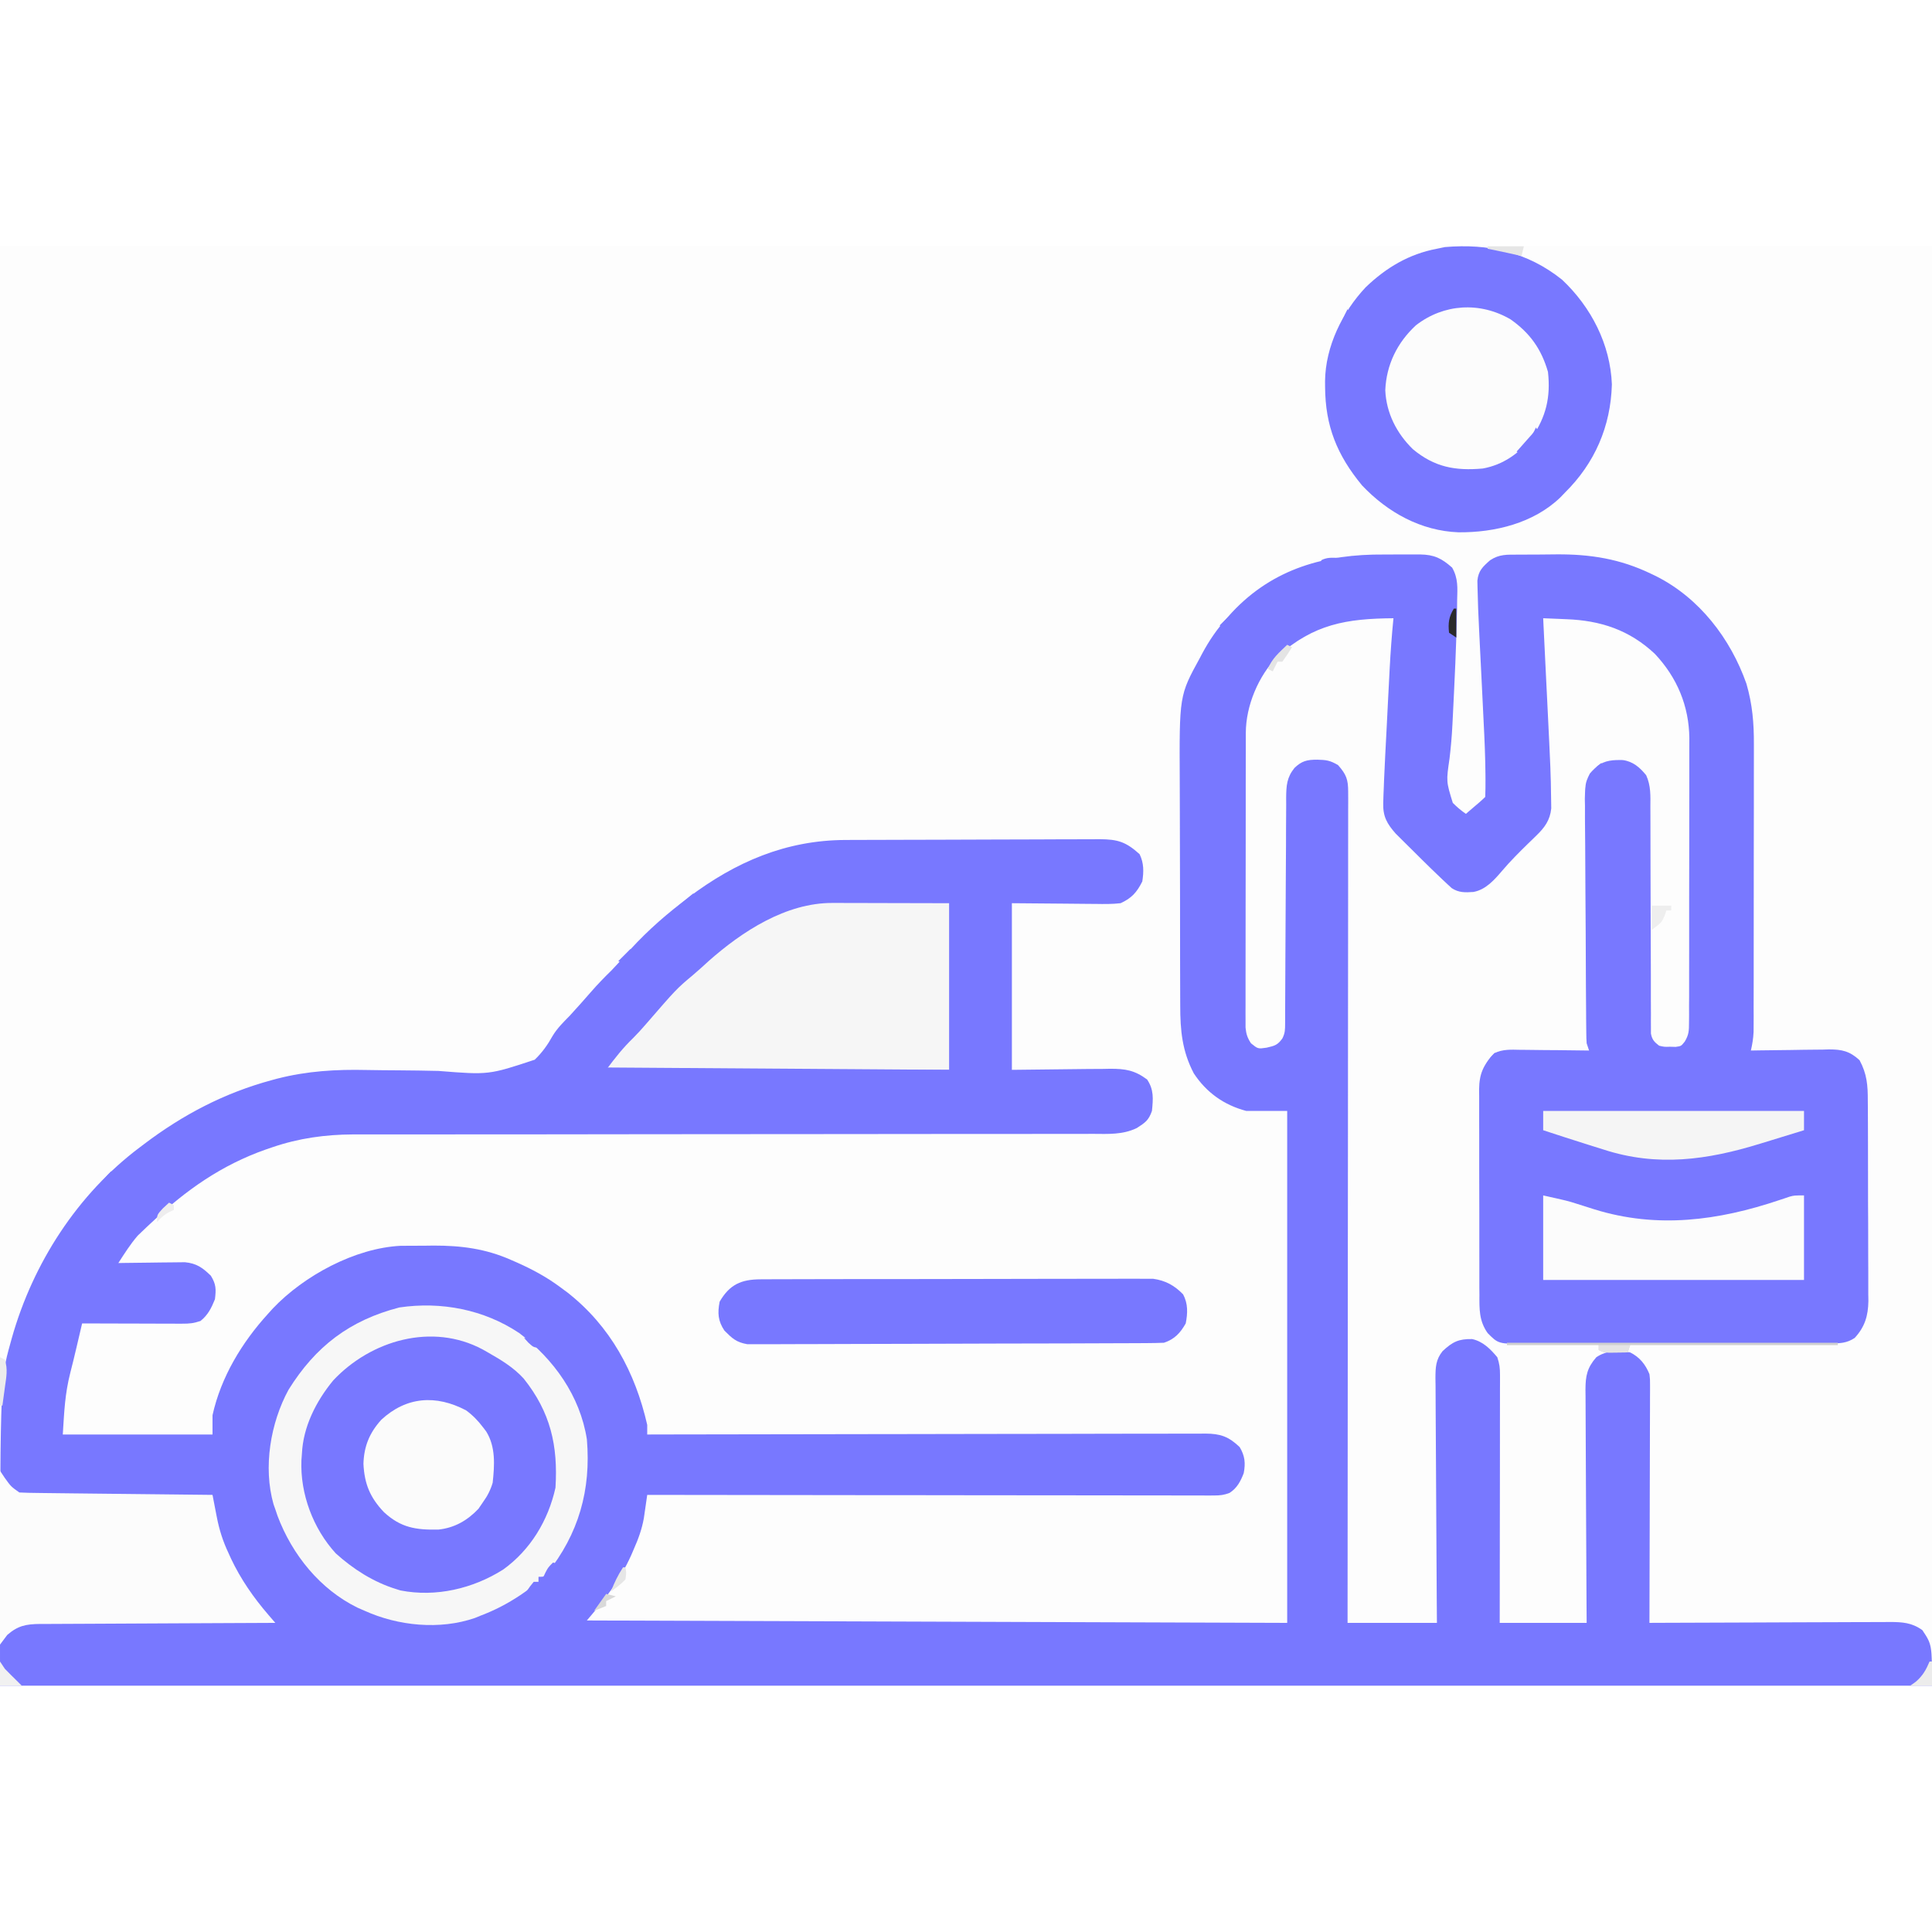<svg width="52" height="52" viewBox="0 0 52 52" fill="none" xmlns="http://www.w3.org/2000/svg">
<rect x="0" y="0" width="52" height="52" fill="#333333" stroke="none"/>
<g clip-path="url(#clip0_6127_10203)">
<rect width="52" height="52" fill="white"/>
<g clip-path="url(#clip1_6127_10203)">
<path d="M0 6.63C17.16 6.63 34.32 6.63 52 6.63C52 19.414 52 32.198 52 45.37C34.84 45.37 17.68 45.37 0 45.37C0 32.586 0 19.802 0 6.63Z" fill="#FDFDFD"/>
<path d="M37.246 14.925C37.413 14.926 37.581 14.925 37.748 14.923C37.855 14.924 37.963 14.924 38.07 14.924C38.144 14.924 38.144 14.924 38.22 14.923C38.603 14.928 38.802 15.028 39.084 15.277C39.251 15.568 39.228 15.83 39.219 16.161C39.218 16.267 39.218 16.267 39.217 16.376C39.199 17.366 39.149 18.357 39.1 19.346C39.097 19.399 39.095 19.451 39.092 19.506C39.077 19.809 39.051 20.109 39.015 20.41C38.924 21.032 38.924 21.032 39.102 21.609C39.214 21.721 39.324 21.816 39.455 21.905C39.529 21.841 39.604 21.778 39.678 21.714C39.741 21.661 39.741 21.661 39.804 21.607C39.862 21.556 39.92 21.505 39.975 21.45C39.981 21.295 39.983 21.142 39.982 20.987C39.981 20.941 39.981 20.894 39.981 20.846C39.977 20.372 39.957 19.899 39.932 19.426C39.928 19.336 39.924 19.246 39.919 19.156C39.908 18.923 39.896 18.689 39.885 18.456C39.866 18.081 39.847 17.707 39.829 17.333C39.823 17.204 39.816 17.075 39.81 16.946C39.791 16.569 39.775 16.192 39.768 15.815C39.767 15.754 39.765 15.693 39.764 15.63C39.791 15.361 39.906 15.256 40.105 15.08C40.355 14.913 40.563 14.929 40.853 14.928C40.936 14.928 40.936 14.928 41.02 14.927C41.138 14.926 41.255 14.926 41.372 14.926C41.548 14.926 41.724 14.923 41.9 14.921C42.807 14.915 43.609 15.043 44.436 15.442C44.481 15.463 44.527 15.485 44.574 15.508C45.739 16.095 46.577 17.186 47.006 18.404C47.167 18.963 47.209 19.461 47.206 20.042C47.206 20.127 47.206 20.212 47.206 20.3C47.206 20.532 47.206 20.764 47.205 20.995C47.205 21.239 47.205 21.482 47.205 21.726C47.205 22.134 47.204 22.542 47.203 22.95C47.202 23.422 47.202 23.894 47.202 24.365C47.202 24.868 47.202 25.371 47.201 25.875C47.201 26.019 47.201 26.164 47.201 26.308C47.201 26.578 47.2 26.847 47.199 27.117C47.2 27.197 47.2 27.277 47.2 27.359C47.199 27.433 47.199 27.506 47.199 27.582C47.199 27.645 47.199 27.709 47.198 27.775C47.19 27.948 47.164 28.106 47.125 28.275C47.2 28.274 47.275 28.272 47.352 28.271C47.63 28.266 47.908 28.263 48.187 28.261C48.307 28.259 48.427 28.258 48.547 28.255C48.721 28.252 48.894 28.251 49.067 28.25C49.148 28.248 49.148 28.248 49.229 28.245C49.575 28.245 49.785 28.291 50.05 28.535C50.25 28.905 50.274 29.214 50.272 29.63C50.273 29.693 50.273 29.755 50.274 29.82C50.276 30.026 50.276 30.232 50.276 30.438C50.276 30.582 50.276 30.726 50.277 30.869C50.278 31.171 50.278 31.472 50.278 31.773C50.277 32.158 50.279 32.543 50.282 32.928C50.283 33.225 50.284 33.522 50.283 33.819C50.283 33.961 50.284 34.103 50.285 34.245C50.287 34.444 50.286 34.643 50.285 34.842C50.286 34.929 50.286 34.929 50.288 35.018C50.282 35.414 50.193 35.713 49.92 36.01C49.709 36.151 49.531 36.157 49.281 36.157C49.203 36.158 49.126 36.158 49.046 36.159C48.962 36.159 48.877 36.159 48.789 36.159C48.699 36.159 48.609 36.16 48.518 36.16C48.273 36.161 48.028 36.162 47.783 36.162C47.629 36.162 47.476 36.162 47.323 36.163C46.788 36.164 46.253 36.164 45.718 36.164C45.22 36.164 44.722 36.165 44.223 36.167C43.795 36.169 43.367 36.17 42.939 36.17C42.684 36.17 42.428 36.17 42.173 36.172C41.932 36.173 41.692 36.173 41.451 36.172C41.321 36.172 41.191 36.173 41.061 36.174C40.327 36.169 40.327 36.169 40.04 35.88C39.807 35.55 39.817 35.233 39.819 34.843C39.818 34.747 39.818 34.747 39.817 34.649C39.816 34.438 39.816 34.227 39.817 34.015C39.816 33.868 39.816 33.721 39.816 33.574C39.815 33.266 39.815 32.958 39.816 32.649C39.817 32.255 39.815 31.86 39.813 31.465C39.812 31.161 39.812 30.858 39.813 30.554C39.813 30.408 39.812 30.263 39.812 30.117C39.811 29.914 39.811 29.71 39.812 29.507C39.811 29.417 39.811 29.417 39.81 29.325C39.815 28.899 39.923 28.666 40.217 28.349C40.443 28.236 40.669 28.251 40.916 28.256C40.969 28.256 41.023 28.256 41.077 28.257C41.246 28.258 41.415 28.26 41.584 28.263C41.698 28.264 41.813 28.265 41.928 28.265C42.209 28.268 42.489 28.271 42.77 28.275C42.748 28.211 42.727 28.146 42.705 28.08C42.698 27.984 42.695 27.887 42.695 27.791C42.694 27.731 42.693 27.672 42.693 27.611C42.692 27.546 42.692 27.482 42.691 27.415C42.691 27.346 42.69 27.278 42.69 27.207C42.688 26.981 42.686 26.754 42.685 26.527C42.684 26.45 42.684 26.372 42.684 26.293C42.681 25.883 42.68 25.473 42.679 25.063C42.678 24.724 42.675 24.385 42.672 24.046C42.668 23.636 42.666 23.227 42.666 22.817C42.665 22.661 42.664 22.505 42.662 22.349C42.659 22.131 42.659 21.912 42.66 21.694C42.658 21.63 42.657 21.565 42.656 21.499C42.66 21.113 42.724 20.903 42.992 20.621C43.197 20.459 43.422 20.453 43.676 20.457C43.955 20.495 44.134 20.654 44.307 20.865C44.436 21.151 44.422 21.416 44.42 21.726C44.42 21.827 44.42 21.827 44.421 21.929C44.422 22.074 44.422 22.219 44.422 22.364C44.421 22.594 44.422 22.823 44.423 23.053C44.426 23.622 44.427 24.192 44.428 24.762C44.429 25.243 44.43 25.725 44.433 26.207C44.434 26.433 44.433 26.659 44.433 26.886C44.434 27.024 44.434 27.162 44.435 27.3C44.435 27.364 44.434 27.427 44.434 27.492C44.434 27.55 44.435 27.608 44.435 27.667C44.435 27.717 44.435 27.768 44.435 27.819C44.467 27.985 44.524 28.043 44.655 28.145C44.796 28.178 44.796 28.178 44.947 28.173C44.998 28.175 45.048 28.176 45.1 28.177C45.248 28.157 45.248 28.157 45.345 28.035C45.455 27.852 45.46 27.743 45.46 27.53C45.461 27.458 45.462 27.386 45.462 27.312C45.462 27.233 45.462 27.154 45.461 27.073C45.462 26.99 45.462 26.907 45.463 26.821C45.464 26.593 45.464 26.365 45.463 26.137C45.463 25.946 45.464 25.755 45.464 25.564C45.465 25.113 45.465 24.662 45.464 24.211C45.463 23.747 45.464 23.284 45.466 22.82C45.467 22.421 45.468 22.022 45.467 21.622C45.467 21.384 45.467 21.147 45.468 20.909C45.47 20.643 45.469 20.377 45.468 20.111C45.469 19.994 45.469 19.994 45.469 19.875C45.462 19.005 45.139 18.234 44.541 17.599C43.857 16.956 43.08 16.7 42.158 16.666C42.098 16.663 42.038 16.66 41.976 16.658C41.829 16.651 41.682 16.645 41.535 16.64C41.537 16.689 41.54 16.739 41.542 16.79C41.566 17.262 41.589 17.734 41.611 18.207C41.623 18.449 41.635 18.692 41.647 18.934C41.738 20.788 41.738 20.788 41.748 21.499C41.75 21.585 41.751 21.67 41.752 21.758C41.719 22.078 41.574 22.275 41.347 22.493C41.312 22.528 41.277 22.562 41.24 22.598C41.204 22.633 41.167 22.669 41.129 22.705C40.887 22.942 40.65 23.178 40.43 23.437C40.22 23.683 39.989 23.947 39.658 24.007C39.437 24.023 39.262 24.029 39.073 23.904C39.034 23.868 38.995 23.832 38.955 23.795C38.91 23.753 38.866 23.712 38.82 23.669C38.772 23.623 38.724 23.577 38.675 23.53C38.624 23.481 38.573 23.432 38.521 23.382C38.358 23.224 38.197 23.064 38.037 22.904C37.982 22.85 37.927 22.796 37.871 22.74C37.818 22.688 37.765 22.635 37.711 22.581C37.663 22.534 37.616 22.487 37.567 22.438C37.331 22.172 37.219 21.975 37.23 21.615C37.232 21.547 37.234 21.478 37.236 21.407C37.239 21.336 37.242 21.264 37.245 21.19C37.248 21.12 37.25 21.05 37.253 20.978C37.262 20.752 37.274 20.526 37.285 20.3C37.289 20.218 37.294 20.135 37.298 20.051C37.307 19.878 37.316 19.705 37.325 19.532C37.336 19.312 37.347 19.093 37.358 18.873C37.369 18.661 37.38 18.449 37.391 18.236C37.395 18.159 37.399 18.081 37.403 18.001C37.427 17.546 37.46 17.093 37.505 16.64C36.236 16.651 35.368 16.794 34.386 17.665C33.869 18.193 33.533 18.994 33.531 19.728C33.531 19.799 33.531 19.87 33.531 19.944C33.531 20.021 33.531 20.099 33.531 20.178C33.53 20.261 33.53 20.343 33.53 20.427C33.529 20.652 33.529 20.876 33.529 21.101C33.529 21.241 33.529 21.381 33.529 21.522C33.528 22.011 33.528 22.501 33.528 22.991C33.528 23.447 33.527 23.903 33.526 24.359C33.525 24.751 33.525 25.143 33.525 25.535C33.525 25.77 33.525 26.003 33.524 26.238C33.523 26.498 33.524 26.759 33.524 27.02C33.524 27.136 33.524 27.136 33.523 27.255C33.523 27.326 33.524 27.397 33.524 27.47C33.524 27.563 33.524 27.563 33.524 27.657C33.541 27.831 33.574 27.934 33.67 28.08C33.858 28.233 33.858 28.233 34.093 28.198C34.312 28.147 34.387 28.128 34.515 27.95C34.59 27.8 34.588 27.714 34.589 27.547C34.59 27.462 34.59 27.462 34.59 27.374C34.59 27.311 34.59 27.249 34.59 27.184C34.591 27.118 34.591 27.052 34.591 26.984C34.592 26.84 34.593 26.696 34.593 26.552C34.594 26.325 34.595 26.097 34.596 25.87C34.6 25.223 34.604 24.575 34.606 23.928C34.607 23.533 34.61 23.137 34.613 22.742C34.614 22.591 34.614 22.44 34.614 22.289C34.615 22.078 34.616 21.867 34.618 21.656C34.618 21.594 34.617 21.531 34.617 21.467C34.621 21.148 34.632 20.929 34.84 20.67C35.038 20.479 35.181 20.447 35.453 20.447C35.698 20.453 35.799 20.466 36.014 20.593C36.236 20.844 36.286 20.979 36.286 21.309C36.286 21.389 36.286 21.469 36.287 21.551C36.286 21.639 36.286 21.728 36.286 21.817C36.286 21.911 36.286 22.005 36.286 22.099C36.286 22.358 36.286 22.617 36.285 22.876C36.285 23.155 36.285 23.434 36.285 23.713C36.285 24.197 36.285 24.68 36.284 25.164C36.283 25.863 36.282 26.562 36.282 27.262C36.282 28.396 36.281 29.53 36.28 30.665C36.279 31.767 36.278 32.869 36.277 33.971C36.277 34.073 36.277 34.073 36.277 34.177C36.277 34.517 36.277 34.858 36.276 35.199C36.275 38.026 36.273 40.853 36.27 43.68C37.064 43.68 37.857 43.68 38.675 43.68C38.673 43.467 38.672 43.255 38.67 43.036C38.664 42.334 38.661 41.631 38.658 40.929C38.657 40.503 38.654 40.077 38.651 39.651C38.647 39.24 38.645 38.83 38.644 38.419C38.644 38.262 38.642 38.105 38.641 37.948C38.638 37.729 38.638 37.509 38.638 37.29C38.637 37.225 38.636 37.16 38.635 37.093C38.637 36.803 38.642 36.596 38.828 36.365C39.099 36.113 39.261 36.035 39.622 36.041C39.913 36.104 40.113 36.307 40.3 36.53C40.361 36.713 40.373 36.823 40.373 37.013C40.373 37.071 40.373 37.13 40.373 37.191C40.373 37.255 40.373 37.319 40.372 37.386C40.372 37.453 40.372 37.521 40.372 37.591C40.372 37.816 40.372 38.041 40.371 38.265C40.371 38.421 40.371 38.577 40.371 38.732C40.371 39.142 40.37 39.552 40.37 39.962C40.369 40.381 40.368 40.799 40.368 41.217C40.367 42.038 40.366 42.859 40.365 43.68C41.137 43.68 41.909 43.68 42.705 43.68C42.704 43.477 42.702 43.275 42.701 43.066C42.697 42.396 42.694 41.726 42.691 41.056C42.69 40.65 42.688 40.244 42.685 39.838C42.683 39.446 42.681 39.054 42.68 38.662C42.68 38.512 42.679 38.363 42.678 38.213C42.676 38.004 42.675 37.794 42.675 37.585C42.675 37.523 42.674 37.461 42.673 37.398C42.675 37.033 42.716 36.816 42.965 36.53C43.255 36.337 43.535 36.352 43.875 36.4C44.132 36.527 44.287 36.722 44.395 36.985C44.411 37.121 44.411 37.121 44.411 37.27C44.411 37.355 44.411 37.355 44.411 37.442C44.411 37.504 44.41 37.566 44.41 37.629C44.41 37.694 44.41 37.76 44.41 37.827C44.41 38.043 44.409 38.259 44.408 38.475C44.407 38.625 44.407 38.774 44.407 38.924C44.407 39.318 44.405 39.712 44.404 40.106C44.403 40.508 44.402 40.911 44.401 41.313C44.4 42.102 44.398 42.891 44.395 43.68C44.431 43.68 44.466 43.68 44.502 43.679C45.367 43.675 46.231 43.672 47.095 43.67C47.513 43.669 47.931 43.667 48.349 43.665C48.752 43.663 49.156 43.662 49.559 43.661C49.713 43.661 49.867 43.66 50.021 43.659C50.236 43.658 50.452 43.658 50.667 43.658C50.763 43.657 50.763 43.657 50.86 43.656C51.2 43.657 51.454 43.671 51.74 43.875C52 44.265 52 44.265 52 45.37C34.84 45.37 17.68 45.37 0 45.37C0 37.16 0 37.16 0.276 36.168C0.29 36.117 0.304 36.065 0.319 36.012C0.887 33.999 2.09 32.133 3.77 30.875C3.804 30.849 3.838 30.823 3.873 30.797C4.924 30.001 6.04 29.416 7.317 29.071C7.364 29.058 7.412 29.045 7.46 29.032C8.267 28.826 9.045 28.78 9.871 28.799C10.156 28.805 10.44 28.806 10.724 28.808C11.083 28.811 11.441 28.815 11.8 28.824C13.155 28.932 13.155 28.932 14.392 28.522C14.593 28.33 14.741 28.121 14.875 27.879C15 27.672 15.168 27.508 15.336 27.337C15.53 27.125 15.721 26.912 15.909 26.695C16.084 26.492 16.27 26.303 16.462 26.115C16.578 25.997 16.686 25.874 16.794 25.748C17.259 25.212 17.769 24.744 18.33 24.31C18.397 24.258 18.465 24.205 18.534 24.152C19.802 23.195 21.161 22.612 22.76 22.608C22.839 22.608 22.919 22.608 23 22.607C23.262 22.606 23.524 22.605 23.786 22.605C23.876 22.604 23.967 22.604 24.057 22.604C24.482 22.602 24.906 22.602 25.331 22.601C25.82 22.6 26.31 22.599 26.799 22.596C27.178 22.594 27.557 22.593 27.936 22.593C28.162 22.593 28.388 22.592 28.614 22.59C28.866 22.589 29.118 22.589 29.37 22.589C29.445 22.589 29.519 22.588 29.596 22.587C30.09 22.59 30.306 22.66 30.672 22.99C30.79 23.231 30.786 23.462 30.745 23.725C30.599 24.017 30.456 24.176 30.16 24.31C29.936 24.336 29.714 24.333 29.488 24.329C29.431 24.329 29.374 24.329 29.315 24.328C29.102 24.327 28.89 24.325 28.677 24.322C28.201 24.318 27.725 24.314 27.235 24.31C27.235 25.79 27.235 27.27 27.235 28.795C28.263 28.785 28.263 28.785 29.29 28.772C29.42 28.771 29.549 28.77 29.679 28.77C29.745 28.768 29.812 28.767 29.88 28.766C30.292 28.765 30.541 28.807 30.875 29.055C31.06 29.333 31.037 29.575 31.005 29.9C30.916 30.155 30.825 30.215 30.596 30.362C30.217 30.544 29.832 30.521 29.419 30.518C29.331 30.518 29.242 30.518 29.154 30.519C28.912 30.52 28.67 30.52 28.429 30.519C28.168 30.518 27.906 30.519 27.645 30.52C27.193 30.521 26.741 30.521 26.288 30.52C25.634 30.52 24.979 30.521 24.324 30.522C23.26 30.524 22.197 30.525 21.133 30.525C21.069 30.525 21.006 30.525 20.94 30.525C20.876 30.525 20.812 30.525 20.747 30.525C19.844 30.526 18.942 30.526 18.04 30.527C17.976 30.527 17.913 30.527 17.847 30.527C16.788 30.528 15.729 30.529 14.669 30.531C14.016 30.532 13.363 30.532 12.71 30.532C12.263 30.532 11.815 30.532 11.367 30.533C11.109 30.533 10.851 30.533 10.593 30.533C10.357 30.533 10.12 30.533 9.883 30.533C9.758 30.534 9.633 30.533 9.508 30.533C8.755 30.536 8.042 30.635 7.329 30.879C7.271 30.899 7.213 30.919 7.153 30.939C5.966 31.357 5.007 32.029 4.095 32.89C4.048 32.934 4.001 32.977 3.953 33.022C3.909 33.064 3.864 33.106 3.819 33.15C3.762 33.204 3.762 33.204 3.704 33.26C3.508 33.489 3.348 33.742 3.185 33.995C3.244 33.994 3.304 33.993 3.365 33.992C3.586 33.989 3.807 33.986 4.028 33.984C4.124 33.983 4.219 33.982 4.315 33.98C4.452 33.978 4.59 33.977 4.727 33.976C4.81 33.975 4.893 33.974 4.978 33.973C5.292 34.004 5.453 34.12 5.675 34.336C5.818 34.568 5.818 34.701 5.785 34.97C5.691 35.204 5.595 35.397 5.395 35.555C5.209 35.617 5.096 35.628 4.903 35.627C4.844 35.627 4.784 35.627 4.722 35.627C4.658 35.627 4.593 35.627 4.527 35.626C4.428 35.626 4.428 35.626 4.327 35.626C4.115 35.626 3.904 35.625 3.693 35.624C3.55 35.624 3.406 35.623 3.263 35.623C2.912 35.622 2.561 35.621 2.21 35.62C2.184 35.732 2.184 35.732 2.157 35.847C2.134 35.946 2.11 36.046 2.087 36.146C2.075 36.195 2.064 36.244 2.052 36.295C2.001 36.513 1.948 36.731 1.892 36.948C1.746 37.524 1.729 37.989 1.69 38.61C3.02 38.61 4.35 38.61 5.72 38.61C5.72 38.438 5.72 38.267 5.72 38.09C5.948 37.062 6.511 36.132 7.215 35.36C7.258 35.313 7.3 35.266 7.344 35.217C8.182 34.336 9.551 33.593 10.781 33.531C11.002 33.529 11.223 33.528 11.444 33.528C11.52 33.527 11.595 33.526 11.674 33.525C12.413 33.524 13.073 33.609 13.752 33.91C13.805 33.933 13.858 33.956 13.913 33.98C14.329 34.165 14.714 34.372 15.08 34.645C15.143 34.691 15.206 34.738 15.271 34.786C16.429 35.693 17.095 36.93 17.42 38.35C17.42 38.436 17.42 38.522 17.42 38.61C17.499 38.61 17.579 38.61 17.661 38.609C19.546 38.605 21.431 38.602 23.316 38.6C23.548 38.6 23.78 38.599 24.012 38.599C24.058 38.599 24.104 38.599 24.152 38.599C24.899 38.598 25.648 38.597 26.395 38.595C27.163 38.593 27.93 38.592 28.698 38.592C29.128 38.591 29.56 38.591 29.991 38.589C30.396 38.588 30.802 38.588 31.207 38.588C31.356 38.588 31.505 38.587 31.654 38.587C31.857 38.586 32.06 38.586 32.264 38.587C32.323 38.586 32.382 38.585 32.443 38.585C32.849 38.588 33.065 38.663 33.365 38.947C33.508 39.185 33.526 39.383 33.475 39.65C33.392 39.867 33.295 40.054 33.093 40.182C32.945 40.239 32.839 40.251 32.68 40.251C32.626 40.251 32.571 40.252 32.515 40.252C32.455 40.251 32.395 40.251 32.334 40.251C32.27 40.251 32.207 40.251 32.141 40.251C31.927 40.251 31.713 40.251 31.499 40.25C31.346 40.25 31.193 40.25 31.04 40.25C30.624 40.25 30.208 40.249 29.792 40.248C29.401 40.247 29.01 40.247 28.62 40.247C27.846 40.247 27.072 40.246 26.298 40.245C25.546 40.244 24.795 40.243 24.043 40.242C23.997 40.242 23.95 40.242 23.903 40.242C23.67 40.242 23.438 40.242 23.205 40.242C21.277 40.24 19.348 40.238 17.42 40.235C17.412 40.292 17.404 40.349 17.395 40.408C17.384 40.484 17.373 40.559 17.362 40.637C17.351 40.712 17.34 40.787 17.329 40.864C17.276 41.16 17.18 41.423 17.058 41.697C17.024 41.776 17.024 41.776 16.99 41.856C16.689 42.528 16.274 43.056 15.795 43.615C22.015 43.636 28.236 43.658 34.645 43.68C34.645 39.133 34.645 34.585 34.645 29.9C34.28 29.9 33.916 29.9 33.54 29.9C32.947 29.743 32.474 29.409 32.132 28.891C31.816 28.289 31.766 27.731 31.766 27.062C31.766 26.98 31.765 26.899 31.765 26.815C31.764 26.593 31.763 26.371 31.763 26.149C31.763 26.01 31.763 25.871 31.762 25.731C31.761 25.244 31.761 24.756 31.761 24.268C31.761 23.817 31.76 23.365 31.758 22.913C31.756 22.523 31.755 22.134 31.755 21.744C31.755 21.512 31.755 21.28 31.753 21.048C31.741 18.719 31.741 18.719 32.293 17.712C32.327 17.648 32.327 17.648 32.361 17.583C32.547 17.239 32.756 16.93 33.02 16.64C33.067 16.587 33.114 16.534 33.163 16.479C34.273 15.295 35.679 14.913 37.246 14.925Z" fill="#7878FF"/>
<path d="M13.976 35.88C14.906 36.583 15.613 37.57 15.796 38.74C15.911 40.099 15.577 41.285 14.72 42.354C14.626 42.445 14.626 42.445 14.496 42.445C14.496 42.488 14.496 42.531 14.496 42.575C14.372 42.675 14.249 42.766 14.118 42.855C14.079 42.882 14.041 42.908 14.002 42.935C13.662 43.161 13.318 43.341 12.936 43.485C12.885 43.506 12.835 43.526 12.783 43.548C11.834 43.875 10.716 43.762 9.816 43.355C9.753 43.328 9.69 43.3 9.625 43.272C8.614 42.778 7.863 41.844 7.471 40.803C7.441 40.715 7.441 40.715 7.411 40.625C7.387 40.557 7.387 40.557 7.362 40.487C7.079 39.49 7.279 38.3 7.766 37.405C8.494 36.236 9.413 35.535 10.751 35.19C11.874 35.025 13.026 35.245 13.976 35.88Z" fill="#7878FF"/>
<path d="M42.043 7.528C42.824 8.262 43.343 9.267 43.384 10.347C43.353 11.477 42.924 12.466 42.12 13.26C42.08 13.302 42.039 13.344 41.997 13.388C41.276 14.082 40.234 14.335 39.257 14.327C38.245 14.29 37.346 13.79 36.66 13.065C35.989 12.252 35.67 11.471 35.665 10.412C35.665 10.36 35.664 10.308 35.664 10.255C35.675 9.324 36.131 8.396 36.762 7.727C37.314 7.2 37.923 6.837 38.675 6.695C38.746 6.68 38.818 6.665 38.891 6.65C40.058 6.551 41.109 6.782 42.043 7.528Z" fill="#7878FF"/>
<path d="M22.402 24.303C22.473 24.303 22.544 24.303 22.618 24.303C22.728 24.303 22.728 24.303 22.841 24.304C22.944 24.304 22.944 24.304 23.049 24.304C23.304 24.304 23.56 24.305 23.815 24.306C24.672 24.308 24.672 24.308 25.545 24.31C25.545 25.79 25.545 27.27 25.545 28.795C22.5 28.795 19.454 28.795 16.315 28.795C16.56 28.468 16.761 28.21 17.045 27.935C17.161 27.819 17.269 27.7 17.376 27.576C18.208 26.615 18.208 26.615 18.656 26.239C18.798 26.12 18.933 25.995 19.07 25.87C19.977 25.067 21.154 24.3 22.402 24.303Z" fill="#F6F6F6"/>
<path d="M0 39.585C0.064 39.681 0.064 39.681 0.13 39.78C0.295 40.01 0.295 40.01 0.52 40.17C0.685 40.178 0.847 40.182 1.012 40.183C1.063 40.184 1.114 40.185 1.166 40.185C1.334 40.187 1.502 40.189 1.67 40.191C1.787 40.192 1.903 40.193 2.019 40.195C2.326 40.198 2.633 40.202 2.939 40.205C3.252 40.208 3.565 40.212 3.878 40.215C4.492 40.222 5.106 40.229 5.72 40.235C5.733 40.302 5.746 40.368 5.759 40.437C5.776 40.526 5.793 40.614 5.81 40.702C5.819 40.746 5.827 40.79 5.836 40.835C5.903 41.179 6.001 41.487 6.151 41.803C6.173 41.852 6.195 41.901 6.218 41.951C6.482 42.508 6.822 42.997 7.224 43.464C7.259 43.505 7.294 43.545 7.33 43.587C7.37 43.633 7.37 43.633 7.41 43.68C7.325 43.68 7.241 43.681 7.154 43.681C6.356 43.683 5.558 43.687 4.761 43.692C4.351 43.694 3.94 43.697 3.53 43.698C3.135 43.699 2.739 43.701 2.343 43.704C2.192 43.705 2.041 43.705 1.89 43.706C1.679 43.706 1.467 43.707 1.256 43.709C1.193 43.709 1.131 43.709 1.067 43.709C0.701 43.714 0.482 43.755 0.195 44.005C0.131 44.091 0.066 44.177 0 44.265C0 42.721 0 41.176 0 39.585Z" fill="#FCFCFC"/>
<path d="M20.475 34.433C20.52 34.432 20.566 34.432 20.613 34.432C20.767 34.431 20.921 34.431 21.074 34.431C21.184 34.431 21.294 34.43 21.404 34.43C21.703 34.429 22.002 34.428 22.302 34.428C22.551 34.428 22.801 34.428 23.051 34.427C23.64 34.426 24.229 34.426 24.818 34.426C25.426 34.426 26.034 34.425 26.641 34.423C27.163 34.421 27.685 34.42 28.207 34.42C28.518 34.42 28.83 34.42 29.142 34.419C29.435 34.417 29.728 34.417 30.021 34.418C30.129 34.418 30.236 34.418 30.344 34.417C30.491 34.416 30.638 34.417 30.785 34.418C30.867 34.418 30.949 34.418 31.034 34.418C31.364 34.464 31.607 34.594 31.843 34.837C31.978 35.089 31.968 35.343 31.914 35.62C31.767 35.879 31.613 36.045 31.329 36.14C31.178 36.147 31.026 36.149 30.874 36.15C30.804 36.15 30.804 36.15 30.733 36.151C30.576 36.152 30.42 36.152 30.263 36.153C30.151 36.153 30.039 36.154 29.927 36.154C29.559 36.156 29.19 36.157 28.822 36.158C28.695 36.158 28.568 36.158 28.441 36.159C27.914 36.16 27.386 36.161 26.859 36.162C26.103 36.163 25.347 36.165 24.591 36.169C24.059 36.172 23.527 36.173 22.996 36.173C22.678 36.173 22.361 36.174 22.043 36.176C21.745 36.178 21.446 36.179 21.147 36.178C21.038 36.178 20.928 36.178 20.819 36.18C20.669 36.181 20.519 36.181 20.369 36.179C20.286 36.18 20.202 36.18 20.116 36.18C19.816 36.127 19.714 36.028 19.499 35.815C19.324 35.553 19.31 35.343 19.369 35.035C19.638 34.572 19.95 34.434 20.475 34.433Z" fill="#7878FF"/>
<path d="M13.976 35.88C14.906 36.583 15.613 37.57 15.796 38.74C15.911 40.099 15.577 41.285 14.72 42.354C14.626 42.445 14.626 42.445 14.496 42.445C14.496 42.488 14.496 42.531 14.496 42.575C14.372 42.675 14.249 42.766 14.118 42.855C14.079 42.882 14.041 42.908 14.002 42.935C13.662 43.161 13.318 43.341 12.936 43.485C12.885 43.506 12.835 43.526 12.783 43.548C11.834 43.875 10.716 43.762 9.816 43.355C9.753 43.328 9.69 43.3 9.625 43.272C8.614 42.778 7.863 41.844 7.471 40.803C7.441 40.715 7.441 40.715 7.411 40.625C7.387 40.557 7.387 40.557 7.362 40.487C7.079 39.49 7.279 38.3 7.766 37.405C8.494 36.236 9.413 35.535 10.751 35.19C11.874 35.025 13.026 35.245 13.976 35.88ZM8.968 37.155C8.509 37.712 8.158 38.401 8.126 39.13C8.122 39.188 8.117 39.246 8.113 39.306C8.077 40.205 8.427 41.144 9.039 41.811C9.512 42.237 10.051 42.581 10.661 42.77C10.7 42.782 10.739 42.795 10.779 42.807C11.734 42.994 12.732 42.758 13.544 42.244C14.277 41.717 14.757 40.921 14.951 40.04C15.021 38.906 14.816 38.006 14.094 37.103C13.818 36.801 13.484 36.601 13.131 36.4C13.084 36.373 13.036 36.346 12.988 36.319C11.632 35.595 9.983 36.072 8.968 37.155Z" fill="#F7F7F7"/>
<path d="M40.656 8.595C41.177 8.961 41.487 9.394 41.664 10.01C41.739 10.69 41.613 11.221 41.226 11.781C40.88 12.21 40.456 12.51 39.91 12.61C39.166 12.677 38.608 12.572 38.029 12.091C37.591 11.665 37.311 11.116 37.285 10.502C37.314 9.816 37.608 9.219 38.11 8.755C38.859 8.174 39.835 8.116 40.656 8.595Z" fill="#FCFCFC"/>
<path d="M41.535 32.175C42.191 32.321 42.191 32.321 42.434 32.398C42.487 32.415 42.541 32.432 42.596 32.449C42.703 32.483 42.811 32.517 42.918 32.551C44.608 33.075 46.252 32.852 47.893 32.3C47.942 32.284 47.99 32.268 48.041 32.251C48.084 32.236 48.127 32.222 48.171 32.207C48.295 32.175 48.295 32.175 48.555 32.175C48.555 32.926 48.555 33.676 48.555 34.45C46.239 34.45 43.922 34.45 41.535 34.45C41.535 33.699 41.535 32.949 41.535 32.175Z" fill="#FCFCFC"/>
<path d="M12.545 37.96C12.726 38.093 12.864 38.236 13 38.415C13.028 38.452 13.056 38.488 13.085 38.526C13.345 38.941 13.311 39.439 13.26 39.91C13.2 40.109 13.121 40.262 13 40.43C12.96 40.489 12.919 40.548 12.878 40.609C12.579 40.925 12.233 41.123 11.8 41.169C11.195 41.18 10.792 41.121 10.335 40.701C9.959 40.305 9.809 39.941 9.782 39.398C9.797 38.925 9.944 38.567 10.261 38.215C10.937 37.587 11.736 37.534 12.545 37.96Z" fill="#FBFBFB"/>
<path d="M41.535 29.9C43.852 29.9 46.168 29.9 48.555 29.9C48.555 30.072 48.555 30.243 48.555 30.42C48.262 30.511 47.968 30.601 47.674 30.691C47.575 30.721 47.475 30.752 47.376 30.782C45.956 31.221 44.605 31.411 43.16 30.94C43.019 30.896 42.877 30.851 42.735 30.807C42.334 30.681 41.934 30.551 41.535 30.42C41.535 30.248 41.535 30.077 41.535 29.9Z" fill="#F5F5F5"/>
<path d="M40.56 36.14C43.498 36.14 46.437 36.14 49.465 36.14C49.465 36.161 49.465 36.183 49.465 36.205C47.62 36.205 45.775 36.205 43.875 36.205C43.853 36.269 43.832 36.334 43.81 36.4C43.704 36.402 43.598 36.403 43.493 36.404C43.404 36.405 43.404 36.405 43.315 36.406C43.16 36.4 43.16 36.4 43.03 36.335C43.03 36.292 43.03 36.249 43.03 36.205C42.215 36.205 41.399 36.205 40.56 36.205C40.56 36.184 40.56 36.162 40.56 36.14Z" fill="#D0D0D0"/>
<path d="M16.12 28.73C20.785 28.762 20.785 28.762 25.545 28.795C25.545 28.816 25.545 28.838 25.545 28.86C22.521 28.86 19.496 28.86 16.38 28.86C16.38 28.903 16.38 28.946 16.38 28.99C16.316 28.968 16.251 28.947 16.185 28.925C16.164 28.861 16.142 28.796 16.12 28.73Z" fill="#7878FF"/>
<path d="M43.094 20.54C43.159 20.561 43.223 20.583 43.289 20.605C43.225 20.626 43.161 20.648 43.094 20.67C43.109 20.709 43.124 20.748 43.139 20.788C43.16 20.93 43.16 20.93 43.074 21.044C42.965 21.125 42.965 21.125 42.834 21.125C42.813 21.447 42.792 21.768 42.77 22.1C42.748 22.1 42.727 22.1 42.705 22.1C42.645 21.115 42.645 21.115 42.791 20.82C42.9 20.698 42.9 20.698 43.094 20.54Z" fill="#7878FF"/>
<path d="M44.46 24.375C44.632 24.375 44.803 24.375 44.98 24.375C44.98 24.418 44.98 24.461 44.98 24.505C44.937 24.505 44.894 24.505 44.85 24.505C44.834 24.555 44.818 24.604 44.801 24.655C44.72 24.83 44.72 24.83 44.46 25.025C44.46 24.811 44.46 24.596 44.46 24.375Z" fill="#EEEEEE"/>
<path d="M51.935 44.72C51.956 44.72 51.978 44.72 52 44.72C52 44.934 52 45.149 52 45.37C51.807 45.37 51.614 45.37 51.415 45.37C51.465 45.335 51.514 45.3 51.565 45.264C51.755 45.097 51.836 44.95 51.935 44.72Z" fill="#ECECEC"/>
<path d="M43.03 36.205C43.309 36.205 43.588 36.205 43.875 36.205C43.854 36.269 43.832 36.334 43.81 36.4C43.705 36.402 43.599 36.403 43.493 36.404C43.405 36.405 43.405 36.405 43.315 36.406C43.16 36.4 43.16 36.4 43.03 36.335C43.03 36.292 43.03 36.249 43.03 36.205Z" fill="#E5E4E5"/>
<path d="M0 44.72C0.064 44.816 0.064 44.816 0.13 44.915C0.237 45.025 0.345 45.133 0.455 45.24C0.498 45.283 0.541 45.326 0.585 45.37C0.392 45.37 0.199 45.37 0 45.37C0 45.156 0 44.941 0 44.72Z" fill="#F1F1F1"/>
<path d="M40.04 6.63C40.362 6.63 40.684 6.63 41.015 6.63C40.994 6.716 40.972 6.802 40.95 6.89C40.912 6.881 40.873 6.873 40.834 6.864C40.569 6.805 40.306 6.746 40.04 6.695C40.04 6.674 40.04 6.652 40.04 6.63Z" fill="#E6E6E6"/>
<path d="M14.885 42.055C14.949 42.076 15.014 42.098 15.08 42.12C15.042 42.143 15.005 42.166 14.966 42.189C14.822 42.313 14.779 42.385 14.698 42.551C14.56 42.77 14.56 42.77 14.349 42.831C14.29 42.832 14.231 42.834 14.17 42.835C14.259 42.705 14.259 42.705 14.365 42.575C14.408 42.575 14.451 42.575 14.495 42.575C14.495 42.532 14.495 42.489 14.495 42.445C14.538 42.445 14.581 42.445 14.625 42.445C14.644 42.405 14.662 42.365 14.682 42.323C14.755 42.185 14.755 42.185 14.885 42.055Z" fill="#7878FF"/>
<path d="M0 36.53C0.064 36.562 0.064 36.562 0.13 36.595C0.215 36.849 0.17 37.063 0.134 37.322C0.128 37.371 0.121 37.42 0.114 37.47C0.098 37.59 0.082 37.71 0.065 37.83C0.044 37.83 0.022 37.83 0 37.83C0 37.401 0 36.972 0 36.53Z" fill="#ECECEC"/>
<path d="M16.966 25.545C17.03 25.631 17.094 25.717 17.161 25.805C17.071 25.935 17.071 25.935 16.966 26.065C16.923 26.065 16.88 26.065 16.836 26.065C16.836 26.022 16.836 25.979 16.836 25.935C16.771 25.913 16.707 25.892 16.641 25.87C16.748 25.763 16.855 25.655 16.966 25.545Z" fill="#7878FF"/>
<path d="M34.645 17.355C34.688 17.376 34.731 17.398 34.775 17.42C34.692 17.552 34.605 17.683 34.515 17.81C34.472 17.81 34.429 17.81 34.385 17.81C34.342 17.896 34.299 17.982 34.255 18.07C34.212 18.049 34.169 18.027 34.125 18.005C34.232 17.726 34.433 17.558 34.645 17.355Z" fill="#E4E4E4"/>
<path d="M2.99 31.525C3.035 31.639 3.035 31.639 3.055 31.785C2.982 31.931 2.982 31.931 2.86 32.045C2.685 32.061 2.685 32.061 2.535 32.045C2.599 31.971 2.662 31.896 2.726 31.822C2.762 31.78 2.797 31.739 2.833 31.696C2.884 31.637 2.936 31.58 2.99 31.525Z" fill="#7878FF"/>
<path d="M33.41 16.25C33.432 16.314 33.453 16.379 33.475 16.445C33.304 16.595 33.132 16.745 32.955 16.9C32.912 16.878 32.869 16.857 32.825 16.835C33.018 16.642 33.211 16.449 33.41 16.25Z" fill="#7878FF"/>
<path d="M39.131 16.38C39.152 16.38 39.174 16.38 39.196 16.38C39.196 16.637 39.196 16.895 39.196 17.16C39.131 17.117 39.067 17.074 39.001 17.03C38.973 16.773 38.995 16.6 39.131 16.38Z" fill="#2A2A2A"/>
<path d="M41.339 11.505C41.382 11.569 41.425 11.634 41.469 11.7C41.296 11.873 41.123 12.047 40.949 12.22C40.906 12.199 40.864 12.177 40.819 12.155C40.851 12.119 40.883 12.083 40.917 12.046C40.958 11.999 41 11.952 41.043 11.903C41.084 11.856 41.126 11.81 41.169 11.761C41.278 11.641 41.278 11.641 41.339 11.505Z" fill="#7878FF"/>
<path d="M18.656 24.05C18.786 24.115 18.786 24.115 18.916 24.31C18.485 24.375 18.485 24.375 18.266 24.375C18.394 24.268 18.523 24.16 18.656 24.05Z" fill="#7878FF"/>
<path d="M16.315 42.9C16.401 42.922 16.487 42.943 16.575 42.965C16.447 43.029 16.447 43.029 16.315 43.095C16.315 43.138 16.315 43.181 16.315 43.225C16.208 43.268 16.101 43.311 15.99 43.355C16.098 43.205 16.205 43.055 16.315 42.9Z" fill="#D9D9D9"/>
<path d="M16.769 42.185C16.791 42.185 16.812 42.185 16.834 42.185C16.859 42.327 16.859 42.327 16.834 42.51C16.715 42.639 16.588 42.73 16.444 42.835C16.531 42.602 16.633 42.393 16.769 42.185Z" fill="#E6E6E6"/>
<path d="M4.55 32.37C4.593 32.391 4.635 32.413 4.68 32.435C4.68 32.478 4.68 32.521 4.68 32.565C4.641 32.582 4.602 32.6 4.562 32.618C4.421 32.694 4.331 32.773 4.225 32.89C4.225 32.695 4.225 32.695 4.387 32.52C4.441 32.471 4.494 32.421 4.55 32.37Z" fill="#EEEDEE"/>
<path d="M36.011 15.015C36.032 15.079 36.054 15.144 36.076 15.21C35.925 15.21 35.775 15.21 35.621 15.21C35.599 15.167 35.578 15.124 35.556 15.08C35.716 15 35.834 15.01 36.011 15.015Z" fill="#7878FF"/>
<path d="M36.27 8.32C36.315 8.426 36.315 8.426 36.335 8.58C36.241 8.791 36.241 8.791 36.14 8.97C36.097 8.949 36.054 8.927 36.01 8.905C36.088 8.705 36.171 8.511 36.27 8.32Z" fill="#7878FF"/>
<path d="M14.105 36.01C14.234 36.01 14.363 36.01 14.495 36.01C14.517 36.096 14.538 36.182 14.56 36.27C14.366 36.27 14.366 36.27 14.223 36.14C14.184 36.097 14.146 36.054 14.105 36.01Z" fill="#7878FF"/>
<path d="M40.235 28.34C40.278 28.361 40.321 28.383 40.365 28.405C40.243 28.637 40.159 28.766 39.91 28.86C39.987 28.641 40.058 28.493 40.235 28.34Z" fill="#7878FF"/>
</g>
</g>
<defs>
<clipPath id="clip0_6127_10203">
<rect width="52" height="52" fill="white"/>
</clipPath>
<clipPath id="clip1_6127_10203">
<rect width="52" height="38.74" fill="white" transform="translate(0 6.63)"/>
</clipPath>
</defs>
</svg>

